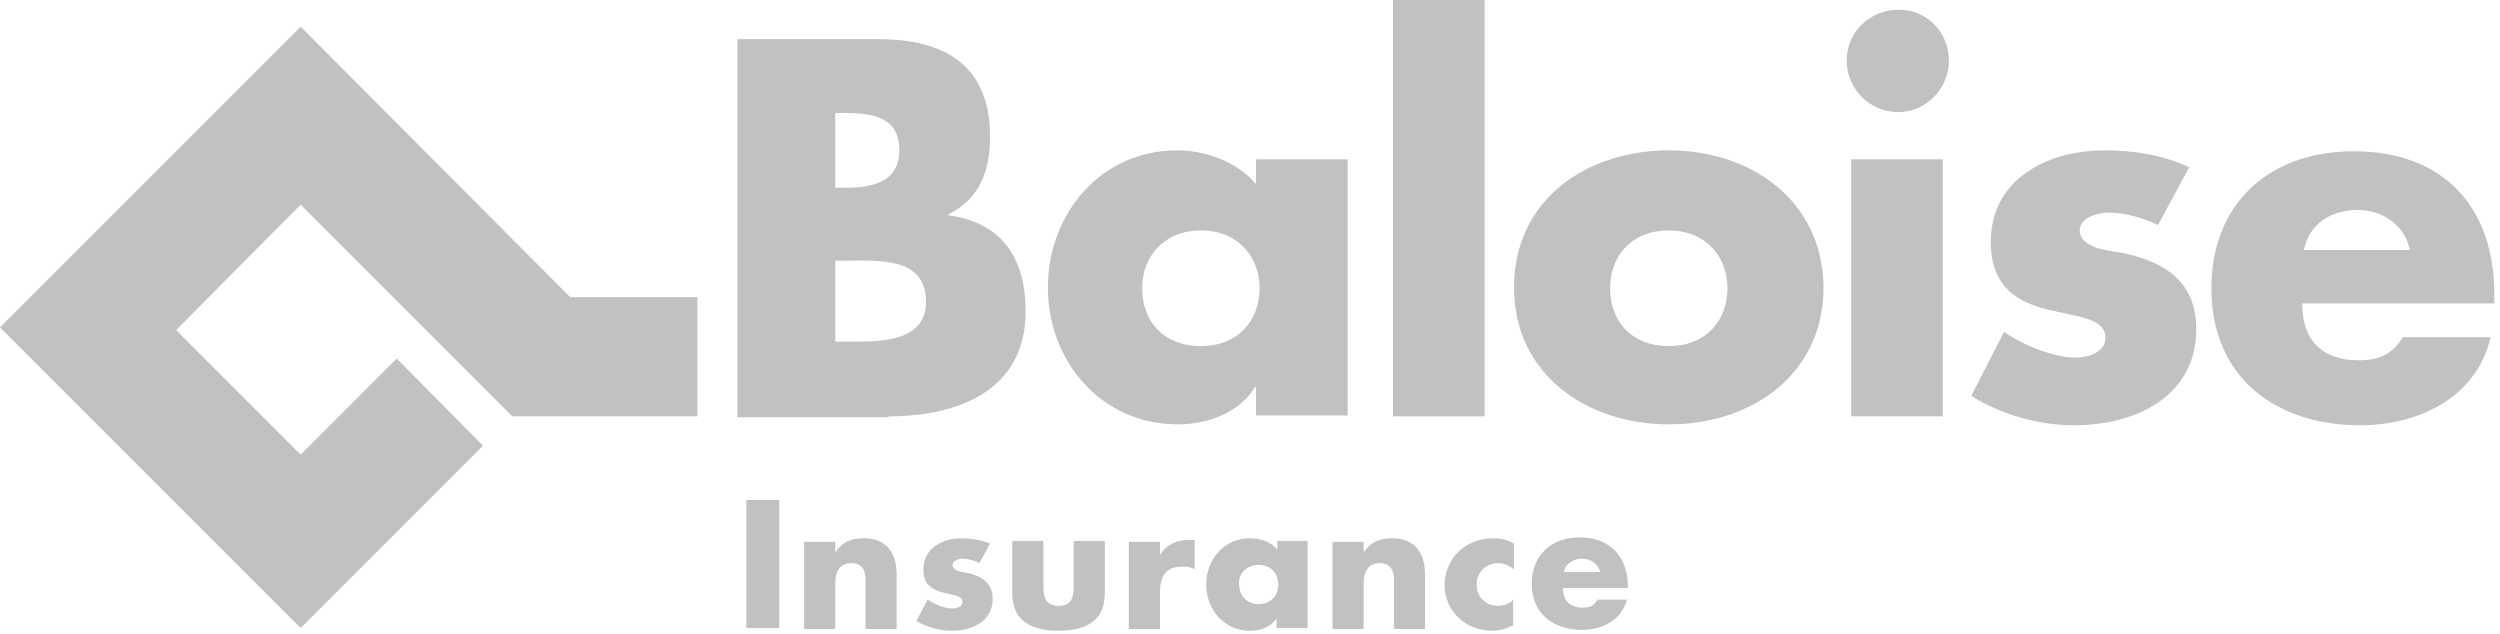 <svg width="134" height="34" viewBox="0 0 134 34" fill="none" xmlns="http://www.w3.org/2000/svg">
<path d="M41.767 33.666H40.003V26.799H41.767V33.666Z" fill="#C1C1C1"/>
<path d="M44.77 29.613C45.152 29.04 45.629 28.85 46.296 28.85C47.536 28.85 48.06 29.66 48.06 30.805V33.714H46.391V31.425C46.391 30.995 46.487 30.185 45.629 30.185C44.961 30.185 44.77 30.709 44.77 31.282V33.714H43.102V29.04H44.77V29.613Z" fill="#C1C1C1"/>
<path d="M52.495 30.185C52.256 30.042 51.875 29.946 51.589 29.946C51.398 29.946 51.064 30.042 51.064 30.28C51.064 30.614 51.589 30.662 51.827 30.709C52.59 30.852 53.21 31.234 53.21 32.092C53.21 33.332 52.066 33.809 51.017 33.809C50.349 33.809 49.681 33.618 49.109 33.284L49.729 32.14C50.063 32.378 50.635 32.617 51.064 32.617C51.255 32.617 51.589 32.521 51.589 32.283C51.589 31.901 51.064 31.901 50.54 31.759C50.015 31.615 49.491 31.377 49.491 30.519C49.491 29.374 50.54 28.85 51.541 28.85C52.066 28.85 52.59 28.945 53.067 29.136L52.495 30.185Z" fill="#C1C1C1"/>
<path d="M55.928 28.993V31.472C55.928 32.045 56.071 32.474 56.739 32.474C57.406 32.474 57.549 32.045 57.549 31.472V28.993H59.218V31.806C59.218 33.332 58.121 33.809 56.739 33.809C55.356 33.809 54.259 33.332 54.259 31.806V28.993H55.928Z" fill="#C1C1C1"/>
<path d="M62.174 29.756C62.507 29.183 63.08 28.945 63.699 28.945H64.033V30.519C63.795 30.376 63.604 30.375 63.318 30.375C62.412 30.375 62.174 30.995 62.174 31.806V33.714H60.505V29.04H62.174V29.756Z" fill="#C1C1C1"/>
<path d="M67.466 30.28C68.133 30.28 68.515 30.757 68.515 31.329C68.515 31.901 68.133 32.378 67.466 32.378C66.798 32.378 66.417 31.901 66.417 31.329C66.369 30.757 66.798 30.28 67.466 30.28ZM70.136 28.993H68.467V29.47C68.133 29.04 67.561 28.85 66.989 28.85C65.606 28.85 64.653 29.994 64.653 31.329C64.653 32.664 65.606 33.809 66.989 33.809C67.561 33.809 68.133 33.618 68.419 33.141V33.666H70.088V28.993H70.136Z" fill="#C1C1C1"/>
<path d="M73.093 29.613C73.474 29.04 73.951 28.85 74.618 28.85C75.858 28.85 76.382 29.66 76.382 30.805V33.714H74.714V31.425C74.714 30.995 74.809 30.185 73.951 30.185C73.283 30.185 73.093 30.709 73.093 31.282V33.714H71.424V29.04H73.093V29.613Z" fill="#C1C1C1"/>
<path d="M81.15 30.519C80.912 30.328 80.626 30.185 80.292 30.185C79.672 30.185 79.148 30.662 79.148 31.329C79.148 31.997 79.624 32.474 80.292 32.474C80.578 32.474 80.912 32.378 81.103 32.14V33.523C80.721 33.714 80.34 33.809 79.958 33.809C78.576 33.809 77.431 32.76 77.431 31.377C77.431 29.899 78.576 28.85 80.053 28.85C80.435 28.85 80.816 28.945 81.15 29.136V30.519Z" fill="#C1C1C1"/>
<path d="M83.82 30.662C83.915 30.185 84.344 29.946 84.821 29.946C85.25 29.946 85.68 30.233 85.775 30.662H83.82ZM87.253 31.425C87.253 29.851 86.299 28.802 84.678 28.802C83.153 28.802 82.103 29.756 82.103 31.282C82.103 32.903 83.248 33.761 84.821 33.761C85.87 33.761 86.919 33.237 87.205 32.14H85.632C85.441 32.474 85.203 32.569 84.821 32.569C84.154 32.569 83.772 32.188 83.772 31.52H87.253V31.425Z" fill="#C1C1C1"/>
<path d="M44.771 13.972H45.295C47.012 13.972 49.634 13.733 49.634 16.165C49.634 18.407 47.012 18.311 45.438 18.311H44.771V13.972ZM47.631 22.317C51.35 22.317 54.974 20.934 54.974 16.69C54.974 13.877 53.734 11.921 50.826 11.54V11.492C52.495 10.681 53.067 9.156 53.067 7.344C53.067 3.481 50.635 2.098 47.059 2.098H39.526V22.364H47.631V22.317ZM44.771 6.056H45.152C46.583 6.056 48.204 6.151 48.204 8.059C48.204 9.776 46.725 10.062 45.343 10.062H44.771V6.056Z" fill="#C1C1C1"/>
<path d="M64.367 12.351C66.369 12.351 67.514 13.781 67.514 15.45C67.514 17.167 66.369 18.55 64.367 18.55C62.364 18.55 61.22 17.214 61.22 15.45C61.22 13.733 62.412 12.351 64.367 12.351ZM72.234 8.536H67.323V9.871C66.322 8.679 64.653 8.059 63.08 8.059C59.027 8.059 56.166 11.444 56.166 15.402C56.166 19.36 59.027 22.746 63.127 22.746C64.748 22.746 66.417 22.126 67.275 20.743H67.323V22.269H72.234V8.536Z" fill="#C1C1C1"/>
<path d="M79.577 22.317H74.666V0H79.577V22.317Z" fill="#C1C1C1"/>
<path d="M89.447 12.351C91.45 12.351 92.594 13.781 92.594 15.45C92.594 17.167 91.45 18.55 89.447 18.55C87.445 18.55 86.3 17.214 86.3 15.45C86.3 13.733 87.445 12.351 89.447 12.351ZM89.447 8.059C85.013 8.059 81.151 10.729 81.151 15.402C81.151 20.076 85.061 22.746 89.447 22.746C93.881 22.746 97.743 20.076 97.743 15.402C97.696 10.729 93.834 8.059 89.447 8.059Z" fill="#C1C1C1"/>
<path d="M104.131 22.317H99.22V8.536H104.131V22.317ZM104.465 3.243C104.465 4.769 103.225 6.008 101.747 6.008C100.222 6.008 98.982 4.769 98.982 3.243C98.982 1.717 100.222 0.525 101.747 0.525C103.225 0.477 104.465 1.717 104.465 3.243Z" fill="#C1C1C1"/>
<path d="M115.669 12.064C114.907 11.683 113.858 11.397 113.047 11.397C112.475 11.397 111.474 11.635 111.474 12.351C111.474 13.304 113.047 13.447 113.715 13.543C116.003 14.02 117.72 15.069 117.72 17.644C117.72 21.268 114.43 22.794 111.188 22.794C109.233 22.794 107.278 22.221 105.657 21.22L107.421 17.787C108.422 18.502 110.091 19.169 111.283 19.169C111.903 19.169 112.856 18.883 112.856 18.12C112.856 17.024 111.283 16.976 109.757 16.595C108.231 16.213 106.706 15.45 106.706 12.97C106.706 9.585 109.757 8.059 112.809 8.059C114.382 8.059 115.908 8.297 117.338 8.965L115.669 12.064Z" fill="#C1C1C1"/>
<path d="M123.489 13.4C123.775 11.969 124.967 11.254 126.397 11.254C127.732 11.254 128.924 12.112 129.163 13.4H123.489ZM133.692 15.736C133.692 11.063 130.927 8.107 126.159 8.107C121.677 8.107 118.53 10.872 118.53 15.45C118.53 20.219 121.963 22.794 126.493 22.794C129.64 22.794 132.739 21.315 133.502 18.073H128.781C128.257 18.979 127.494 19.313 126.445 19.313C124.443 19.313 123.394 18.216 123.394 16.261H133.692V15.736Z" fill="#C1C1C1"/>
<path d="M21.265 19.217L25.89 23.89L16.116 33.666L0 17.548L16.116 1.431L30.562 15.927H37.381V22.317H27.463L16.116 10.968L9.441 17.691L16.116 24.367L21.265 19.217Z" fill="#C1C1C1"/>
</svg>
